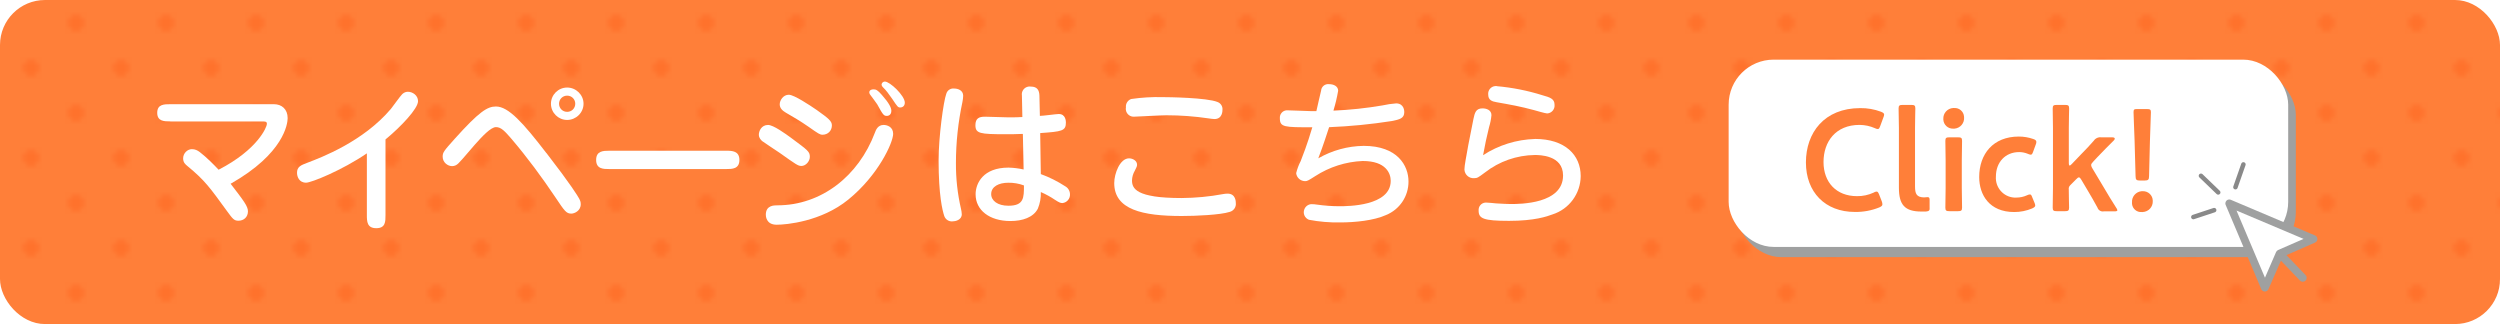 <?xml version="1.0" encoding="UTF-8"?><svg id="_レイヤー_1" xmlns="http://www.w3.org/2000/svg" xmlns:xlink="http://www.w3.org/1999/xlink" viewBox="0 0 555.45 72"><defs><style>.cls-1{fill:url(#_新規パターンスウォッチ_4);}.cls-1,.cls-2,.cls-3,.cls-4,.cls-5,.cls-6{stroke-width:0px;}.cls-2{fill:#ff722c;}.cls-3{fill:#9fa0a0;}.cls-4,.cls-7{fill:none;}.cls-5{fill:#ff7f39;}.cls-7{stroke:#898989;stroke-linecap:round;stroke-linejoin:round;}.cls-6{fill:#fff;}</style><pattern id="_新規パターンスウォッチ_4" x="0" y="0" width="20" height="20" patternTransform="translate(-23.12 -16214.83) scale(1 -1)" patternUnits="userSpaceOnUse" viewBox="0 0 20 20"><rect class="cls-4" width="20" height="20"/><rect class="cls-4" width="20" height="20"/><rect class="cls-5" width="20" height="20"/><circle class="cls-2" cy="20" r="1.75"/><circle class="cls-2" cx="20" cy="20" r="1.75"/><circle class="cls-2" cx="10" cy="10" r="1.75"/><circle class="cls-2" r="1.75"/><circle class="cls-2" cx="20" r="1.75"/></pattern></defs><rect class="cls-1" width="555.45" height="72" rx="10" ry="10"/><path class="cls-6" d="M210.25,20.83c.22-.77.96-1.26,1.75-1.16.77,0,2,.35,2,1.61-.02.47-.07.94-.17,1.4-.95,4.45-1.44,9-1.44,13.55-.02,3.42.35,6.82,1.12,10.15.1.4.16.81.18,1.22,0,1.3-1.47,1.58-2,1.58-.83.1-1.61-.39-1.89-1.18-.42-1.26-1.26-4.65-1.26-12.35,0-5.27,1.08-13.11,1.71-14.82ZM231.25,38.68c1.89.69,3.7,1.59,5.39,2.69.65.35,1.06,1.01,1.09,1.75.07,1.01-.67,1.89-1.68,2-.42,0-.77-.14-1.62-.7-1-.68-2.07-1.27-3.18-1.75.05,1.27-.18,2.54-.67,3.71-1,1.92-3.39,2.73-6.09,2.73-4.65,0-7.73-2.42-7.73-5.92,0-2.48,1.68-5.95,7.31-5.95,1.13.03,2.26.17,3.36.42l-.17-7.91c-1.54.07-2.52.07-3.92.07-5.57,0-6.62-.14-6.62-2,0-1.54.81-1.89,2.1-1.89.81,0,4.34.14,5.08.14,1.61,0,2.41,0,3.25-.07l-.1-4.76c-.16-.95.49-1.84,1.43-2,.19-.03.38-.03.57,0,1.4,0,1.85.8,1.89,2l.1,4.51c.67,0,3.71-.42,4.2-.42,1.55,0,1.58,1.61,1.58,1.89,0,1.89-.88,2-5.71,2.35l.14,9.11ZM224,40.6c-2.06,0-3.78.84-3.78,2.52,0,1.47,1.44,2.59,3.82,2.59,3.46,0,3.46-1.75,3.46-4.51-1.12-.42-2.31-.62-3.5-.6Z"/><path class="cls-6" d="M271.75,43.12c.33-.06.66-.1,1-.1,1.82,0,1.82,1.82,1.82,2.06.12.92-.47,1.77-1.36,2-2.07.67-7.53.91-10.65.91-8.71,0-15-1.4-15-7.31,0-2.14,1.29-5.5,3.29-5.5.87,0,1.78.56,1.78,1.4,0,.39-.1.53-.49,1.33-.39.66-.61,1.4-.63,2.17,0,1.79.88,3.92,11,3.92,3.1-.02,6.19-.31,9.24-.88ZM251.31,22c2.32-.34,4.66-.48,7-.42,1.23,0,9.87.11,12.22,1.09.7.27,1.14.96,1.08,1.71,0,.25,0,2.07-1.78,2.07-.42-.02-.84-.07-1.26-.14-3.11-.46-6.24-.7-9.38-.7-1.12,0-6.86.31-7.11.31-.96.11-1.83-.58-1.94-1.54-.02-.17-.01-.35.02-.52-.09-.81.39-1.58,1.15-1.86Z"/><path class="cls-6" d="M292.89,35.18c3.08-1.77,6.56-2.73,10.11-2.77,7.49,0,9.94,4.38,9.94,7.91.02,3.28-1.96,6.23-5,7.46-2.7,1.22-6.9,1.64-10.19,1.64-2.32.04-4.65-.15-6.93-.59-.93-.36-1.39-1.4-1.02-2.33.25-.64.83-1.08,1.51-1.14.46,0,.92.03,1.37.11,1.63.23,3.28.35,4.93.35,1.75,0,11.38,0,11.38-5.64,0-1.61-1-4.41-6.23-4.41-3.75.16-7.39,1.32-10.54,3.36-1.57,1-1.78,1.12-2.24,1.12-1.02,0-1.89-.76-2-1.78.23-.92.56-1.82,1-2.66.39-1,1.47-3.71,2.59-7.53-6.23,0-7.21,0-7.21-2-.08-.9.58-1.69,1.47-1.77.06,0,.11,0,.17,0,.84,0,4.51.18,5.25.18h1.22c.18-.74.88-3.92,1.05-4.55.06-.86.81-1.51,1.68-1.45.04,0,.07,0,.11.01,1,0,2,.46,2,1.47-.26,1.49-.61,2.96-1.05,4.41,3.64-.15,7.26-.54,10.85-1.15,1.02-.23,2.06-.38,3.11-.46,1.78.04,1.78,1.75,1.78,1.93,0,1.4-1,1.64-2.81,2-4.6.72-9.24,1.17-13.89,1.36-.52,1.54-1.19,3.75-2.41,6.93Z"/><path class="cls-6" d="M341.05,30.87c6.68,0,10.15,3.57,10.15,8.26-.03,3.89-2.56,7.33-6.27,8.51-1.22.45-3.95,1.43-9.66,1.43s-6.75-.52-6.75-2.27c-.08-.91.58-1.71,1.49-1.79.07,0,.15,0,.22,0,.35,0,1.86.14,2.17.18,1.47.1,2.59.14,3.26.14,2.06,0,11.62,0,11.62-6.34,0-4.55-5.29-4.55-6.27-4.55-4.02.05-7.92,1.41-11.09,3.89-1.51,1.12-1.68,1.26-2.42,1.26-1.1.07-2.05-.76-2.13-1.87,0-.04,0-.09,0-.13,0-1.36,1.61-9.2,2-11.16.28-1.33.52-2.35,2-2.35.87,0,2,.35,2,1.51-.08.9-.26,1.79-.53,2.66-.59,2.48-.84,3.53-1.33,6.23,3.44-2.24,7.44-3.48,11.54-3.6ZM332.58,19.15c3.42.3,6.8.97,10.08,2,1.75.49,2.73.8,2.73,2.13.1.96-.6,1.82-1.56,1.92-.04,0-.08,0-.12,0-.35,0-2.52-.63-2.91-.74-2.9-.8-5.32-1.22-8.29-1.75-1.05-.17-1.86-.49-1.86-1.71-.1-.93.58-1.77,1.51-1.87.14-.01.28-.01.42,0Z"/><rect class="cls-3" x="385.77" y="15.52" width="124.32" height="41.61" rx="10" ry="10"/><rect class="cls-6" x="384.07" y="13.25" width="124.32" height="41.61" rx="10" ry="10"/><path class="cls-5" d="M418.23,45.42c0,.28-.22.45-.7.67-1.72.69-3.56,1.03-5.41,1-6.62,0-10.88-4.41-10.88-11s4.07-12.07,12.07-12.07c1.57-.02,3.13.25,4.6.8.48.2.71.36.71.64-.02.21-.07.42-.16.61l-.71,1.93c-.19.48-.28.67-.54.67-.22-.02-.44-.08-.64-.19-1.08-.48-2.24-.72-3.42-.73-5.32,0-8,3.74-8,8.25s2.85,7.58,7.43,7.58c1.28.02,2.55-.25,3.71-.79.19-.13.41-.21.64-.23.26,0,.38.19.58.67l.6,1.54c.08.21.12.43.12.65Z"/><path class="cls-5" d="M427.9,47h-1c-3.71,0-5-1.51-5-5.28v-13.29c0-1.32-.07-4.1-.07-4.32,0-.68.2-.8.93-.8h1.86c.74,0,.93.12.93.8,0,.22-.07,2.88-.07,4.32v13c0,1.63.35,2.4,2,2.43.25,0,.64-.06.8-.06.32,0,.44.16.44.6v1.6c.07.76-.09.92-.82,1Z"/><path class="cls-5" d="M436.38,26.06c.11,1.29-.85,2.42-2.14,2.52-.09,0-.17,0-.26,0-1.16.06-2.15-.84-2.21-2.01,0-.05,0-.1,0-.14-.07-1.27.91-2.36,2.18-2.43.07,0,.14,0,.22,0,1.13-.08,2.12.77,2.2,1.9,0,.05,0,.1,0,.15ZM433.15,46.92c-.74,0-.93-.13-.93-.8,0-.22.06-2.88.06-4.32v-6.17c0-1.44-.06-4.1-.06-4.32,0-.68.19-.8.93-.8h1.85c.74,0,.93.12.93.8,0,.22-.06,2.88-.06,4.32v6.17c0,1.44.06,4.1.06,4.32,0,.67-.19.8-.93.8h-1.85Z"/><path class="cls-5" d="M452.19,45.64c0,.29-.23.45-.68.67-1.27.53-2.63.81-4,.8-5.5,0-7.77-3.8-7.77-7.77,0-5.12,3.1-9,8.8-9,1.09,0,2.17.18,3.2.54.48.16.67.32.7.64,0,.2-.05.4-.13.58l-.57,1.56c-.19.52-.29.71-.55.71-.22-.02-.44-.09-.64-.19-.61-.25-1.26-.39-1.92-.39-3.1,0-5.18,2.27-5.18,5.44-.17,2.41,1.64,4.5,4.04,4.67.17.01.34.01.51,0,.81,0,1.62-.17,2.36-.51.2-.11.42-.17.64-.19.26,0,.36.19.55.7l.45,1.09c.1.2.16.42.19.64Z"/><path class="cls-5" d="M459.93,41.19c-.24.24-.35.59-.29.93,0,1.28.07,3.78.07,4,0,.67-.2.8-.93.8h-1.78c-.74,0-.93-.13-.93-.8,0-.22.06-2.88.06-4.32v-13.37c0-1.44-.06-4.1-.06-4.32,0-.68.19-.8.93-.8h1.79c.73,0,.93.12.93.8,0,.22-.07,2.88-.07,4.32v7.74c0,.42.07.61.19.61s.26-.13.48-.35l2.24-2.34c.9-.9,1.76-1.82,2.66-2.85.35-.53.97-.82,1.6-.73h2.46c.39,0,.58.12.58.28-.01.15-.08.29-.19.39-1.35,1.34-2.53,2.53-3.65,3.71l-.93,1c-.32.35-.48.54-.48.8.03.27.13.52.29.74l2.56,4.28c.74,1.28,1.66,2.79,2.72,4.45.13.16.21.34.26.54,0,.2-.23.26-.71.26h-2.3c-.61.12-1.22-.24-1.41-.83-.74-1.34-1.47-2.66-2.21-3.87l-1.37-2.31c-.2-.35-.36-.54-.55-.54s-.35.16-.61.42l-1.35,1.36Z"/><path class="cls-5" d="M478.3,44.68c.06,1.29-.94,2.37-2.23,2.43-.07,0-.14,0-.2,0-1.1.1-2.07-.71-2.18-1.81,0-.1-.01-.2,0-.3-.1-1.29.87-2.42,2.16-2.52.08,0,.16,0,.24,0,1.19-.03,2.18.9,2.21,2.09,0,.04,0,.08,0,.12ZM475.48,40.11c-.8,0-1-.16-1-1l-.22-7.91c-.07-2.11-.23-5.66-.23-6.3s.19-.67.9-.67h2.07c.7,0,.89.12.89.67s-.16,4.19-.22,6.53l-.19,7.68c0,.8-.19,1-1,1h-1Z"/><polygon class="cls-6" points="495.75 45.85 503.34 64.06 506.06 56.83 513.12 53.44 495.75 45.85"/><path class="cls-3" d="M511.63,62.6c-.23,0-.45-.09-.61-.25l-4.7-4.91c-.33-.35-.32-.9.03-1.23.34-.32.86-.32,1.2,0l4.7,4.91c.34.34.33.89-.01,1.23-.16.16-.38.25-.61.25Z"/><path class="cls-3" d="M503.21,64.77h0c-.35,0-.66-.21-.8-.53l-7.91-18.71c-.19-.44.02-.95.46-1.14.22-.09.46-.09.68,0l18.71,7.92c.44.18.65.68.47,1.12-.09.21-.26.38-.47.47l-7.19,3.15-3.16,7.2c-.14.32-.45.52-.8.52h0ZM496.93,46.83l6.3,14.87,2.47-5.7c.09-.2.25-.36.45-.45l5.66-2.47-14.88-6.29v.04Z"/><line class="cls-7" x1="498.44" y1="36.53" x2="496.67" y2="41.59"/><line class="cls-7" x1="489.01" y1="39.06" x2="492.84" y2="42.75"/><line class="cls-7" x1="487.32" y1="48.22" x2="491.94" y2="46.69"/><path class="cls-6" d="M37.85,26.97c-1.37,0-2.92,0-2.92-1.91s1.55-1.91,2.92-1.91h23c1.76,0,3.06,1.12,3.06,3.1,0,1.22-.79,7.85-12.67,14.58,2.88,3.74,3.85,5,3.85,6.12,0,1.26-.9,2.09-2.12,2.09-.97,0-1.26-.4-2.52-2.12-3.85-5.29-4.93-6.84-8.82-10.04-.43-.36-.94-.76-.94-1.69,0-1.12.94-2.05,1.94-2.05.72,0,1.22.25,1.76.65,1.58,1.22,3.17,2.84,4.18,3.92,8.75-4.5,10.73-9.54,10.73-10.15,0-.58-.29-.58-1.22-.58h-20.23Z"/><path class="cls-6" d="M85.65,47.78c0,1.48,0,2.92-2.05,2.92s-2.09-1.48-2.09-2.92v-13.71c-5.54,3.78-12.35,6.52-13.5,6.52-1.58,0-2.02-1.37-2.02-2.2,0-1.33.86-1.69,2.23-2.2,3.13-1.19,12.49-4.72,18.65-12.02.4-.5,2.05-2.81,2.45-3.2.18-.18.58-.58,1.33-.58.97,0,2.23.76,2.23,2.09,0,1.66-3.82,5.69-7.23,8.5v16.81Z"/><path class="cls-6" d="M121.4,33.99c5.51,7.13,6.98,9.58,7.31,10.19.18.36.32.65.32,1.19,0,1.51-1.44,2.09-2.09,2.09-1.12,0-1.48-.54-3.53-3.6-3.02-4.5-6.26-8.89-9.79-13.03-1.44-1.66-2.27-2.59-3.42-2.59s-3.06,2.05-4.72,3.92c-1.04,1.15-2.56,3.06-3.64,4.14-.4.4-.86.61-1.4.61-.97,0-2.09-.83-2.09-2.09,0-.97.25-1.26,2.66-3.96,5.47-6.08,7.27-7.2,9.18-7.2,2.77,0,6.01,3.6,11.19,10.33ZM126.01,26.65c-1.98,0-3.6-1.62-3.6-3.6s1.62-3.6,3.6-3.6,3.64,1.62,3.64,3.6-1.66,3.6-3.64,3.6ZM126.01,21.25c-1.01,0-1.8.79-1.8,1.8s.79,1.8,1.8,1.8,1.8-.79,1.8-1.8-.79-1.8-1.8-1.8Z"/><path class="cls-6" d="M135.37,37.56c-1.3,0-2.92,0-2.92-2.02s1.58-2.05,2.92-2.05h25.99c1.3,0,2.92.04,2.92,2.05s-1.62,2.02-2.92,2.02h-25.99Z"/><path class="cls-6" d="M178.03,36.87c-.72,0-1.15-.32-4.82-2.92-.61-.43-3.35-2.2-3.85-2.59-.25-.22-.76-.68-.76-1.44s.54-2.16,2.05-2.16c1.15,0,3.82,1.91,5.18,2.92,3.74,2.77,4.1,3.02,4.1,4.18,0,.9-.83,2.02-1.91,2.02ZM170.15,47.71c0-2.09,1.8-2.09,2.56-2.09,9.75,0,18.03-6.48,21.67-16.13.22-.61.65-1.73,1.94-1.73.76,0,2.12.4,2.12,1.98,0,1.91-3.28,9.18-9.97,14.61-6.01,4.9-13.82,5.58-15.91,5.58-2.41,0-2.41-2.02-2.41-2.23ZM182.71,29.93c-.5,0-.83-.18-3.06-1.76-1.8-1.26-3.56-2.27-5.04-3.13-.79-.47-1.37-1.01-1.37-1.87s.76-2.12,2.02-2.12c1.15,0,4.68,2.34,6.19,3.38,2.74,1.94,3.38,2.52,3.38,3.42,0,1.15-.83,2.09-2.12,2.09ZM194.08,19.85c.54,0,.9.14,1.87,1.26,1.62,1.84,2.09,2.84,2.09,3.49,0,.83-.5,1.15-1.01,1.15-.68,0-.86-.25-2.12-2.56-.14-.25-1.4-1.91-1.55-2.12-.18-.22-.29-.54-.18-.79.11-.29.5-.43.9-.43ZM196.6,18.12c1.12,0,4.43,3.13,4.43,4.68,0,.76-.5,1.08-1.04,1.08-.47,0-.61-.18-1.73-1.87-.83-1.19-1.37-1.94-2.09-2.63-.25-.25-.32-.47-.29-.68.04-.29.36-.58.72-.58Z"/></svg>
